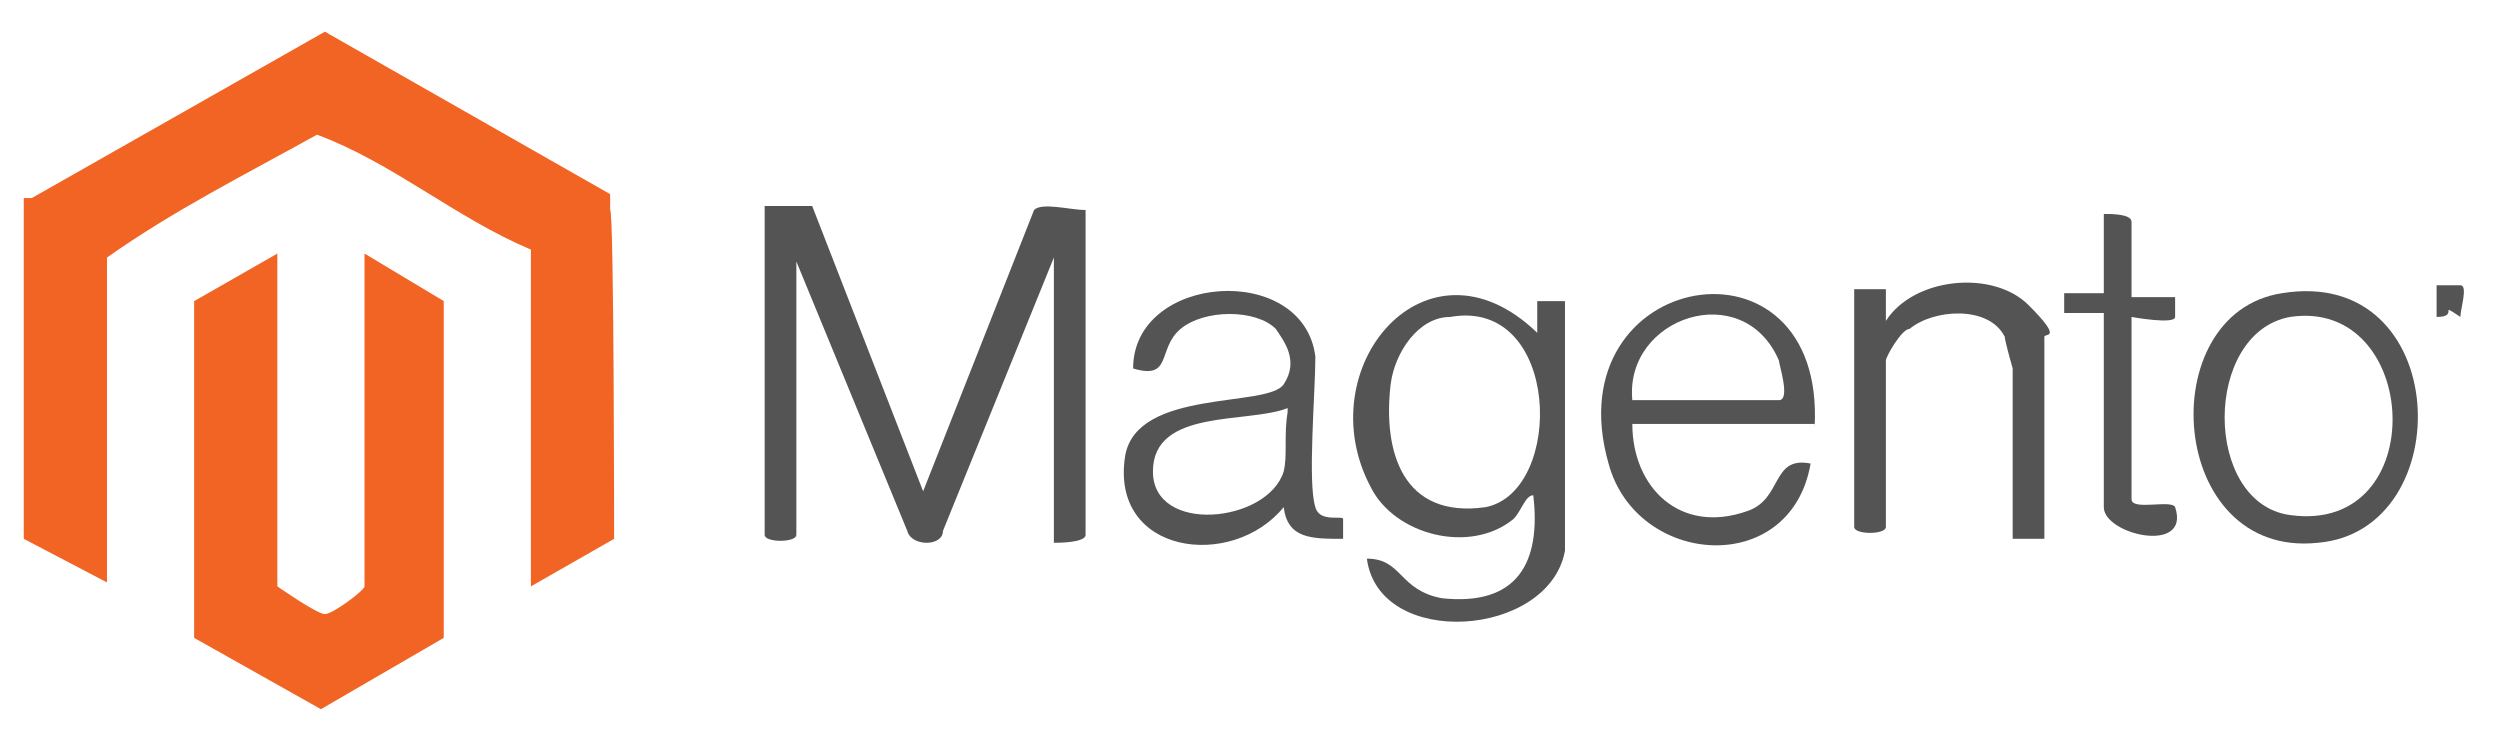 <?xml version="1.0" encoding="UTF-8"?>
<svg id="Calque_1" xmlns="http://www.w3.org/2000/svg" version="1.1" viewBox="0 0 63.1 18.7">
  <!-- Generator: Adobe Illustrator 30.0.0, SVG Export Plug-In . SVG Version: 2.1.1 Build 123)  -->
  <defs>
    <style>
      .st0 {
        fill: #545454;
      }

      .st1 {
        fill: #f16424;
      }
    </style>
  </defs>
  <path class="st1" d="M.8,5L8.2.8l7.2,4.1v.4c.1,0,.1,8.3.1,8.3l-2.1,1.2V6.3c-1.9-.8-3.5-2.2-5.4-2.9-1.8,1-3.6,1.9-5.3,3.1v8.2l-2.1-1.1V5h.2Z"/>
  <path class="st1" d="M9.2,6.4l2,1.2v8.5l-3.1,1.8-3.2-1.8V7.6l2.1-1.2v8.4c0,0,1,.7,1.2.7s1-.6,1-.7V6.4Z"/>
  <path class="st0" d="M19.3,5.2h1.2c0,0,2.8,7.2,2.8,7.2l2.8-7.1c.2-.2.9,0,1.3,0v8.2c0,.2-.7.2-.8.2v-7.2l-2.8,6.9c0,.4-.8.4-.9,0l-2.8-6.8v6.9c0,.2-.8.2-.8,0V5.2Z"/>
  <path class="st0" d="M39.5,13.9c-.4,2.2-4.7,2.5-5,.2.9,0,.8.8,1.9,1,1.9.2,2.5-.9,2.3-2.6-.2,0-.3.4-.5.6-1.1.9-3,.4-3.6-.8-1.6-3,1.4-6.6,4.2-3.9v-.8h.7v6.3h0ZM36.6,8c-.8,0-1.4.9-1.5,1.7-.2,1.7.3,3.4,2.4,3.1,2-.4,1.9-5.3-.9-4.8Z"/>
  <path class="st0" d="M33.9,13v.6c-.8,0-1.4,0-1.5-.8-1.3,1.6-4.4,1.2-4-1.3.3-1.7,3.6-1.2,4-1.8s0-1.1-.2-1.4c-.5-.5-1.8-.5-2.4,0-.6.5-.2,1.3-1.2,1,0-2.4,4.3-2.7,4.6-.3,0,.9-.2,3.2,0,3.8.1.4.7.2.7.3ZM32.5,10.3c-1,.4-3.4,0-3.4,1.6s2.9,1.3,3.3,0c.1-.4,0-.9.1-1.5Z"/>
  <path class="st0" d="M45.8,10.7h-4.6c0,1.6,1.2,2.8,2.9,2.2.9-.3.6-1.4,1.6-1.2-.5,2.9-4.4,2.6-5.1,0-1.4-4.9,5.5-6.1,5.2-.9ZM41.2,10.1h3.7c.3,0,0-.9,0-1-.9-2.1-3.9-1.1-3.7,1Z"/>
  <path class="st0" d="M57.6,7.4c4.3-.7,4.5,6,.9,6.3-3.8.4-4.2-5.8-.9-6.3ZM57.8,8c-2.2.4-2.2,4.7,0,5,3.6.5,3.3-5.5,0-5Z"/>
  <path class="st0" d="M51.5,13.6h-.7v-4.3s-.2-.7-.2-.8c-.4-.8-1.8-.7-2.4-.2-.2,0-.6.7-.6.8v4.2c0,.2-.8.2-.8,0v-6h.8v.8c.7-1.1,2.7-1.3,3.6-.4s.4.7.4.8v5.1h-.1Z"/>
  <path class="st0" d="M53.8,7.5h1.1v.5c0,.2-1.1,0-1.1,0v4.6c0,.3,1,0,1.1.2.4,1.2-1.8.7-1.8,0v-4.9s-.9,0-1,0v-.5h1v-2c.2,0,.7,0,.7.2,0,.3,0,1.7,0,1.8Z"/>
  <path class="st0" d="M62.1,7.2c.2,0,0,.6,0,.8-.6-.4,0,0-.6,0v-.8c.2,0,.4,0,.5,0Z"/>
</svg>